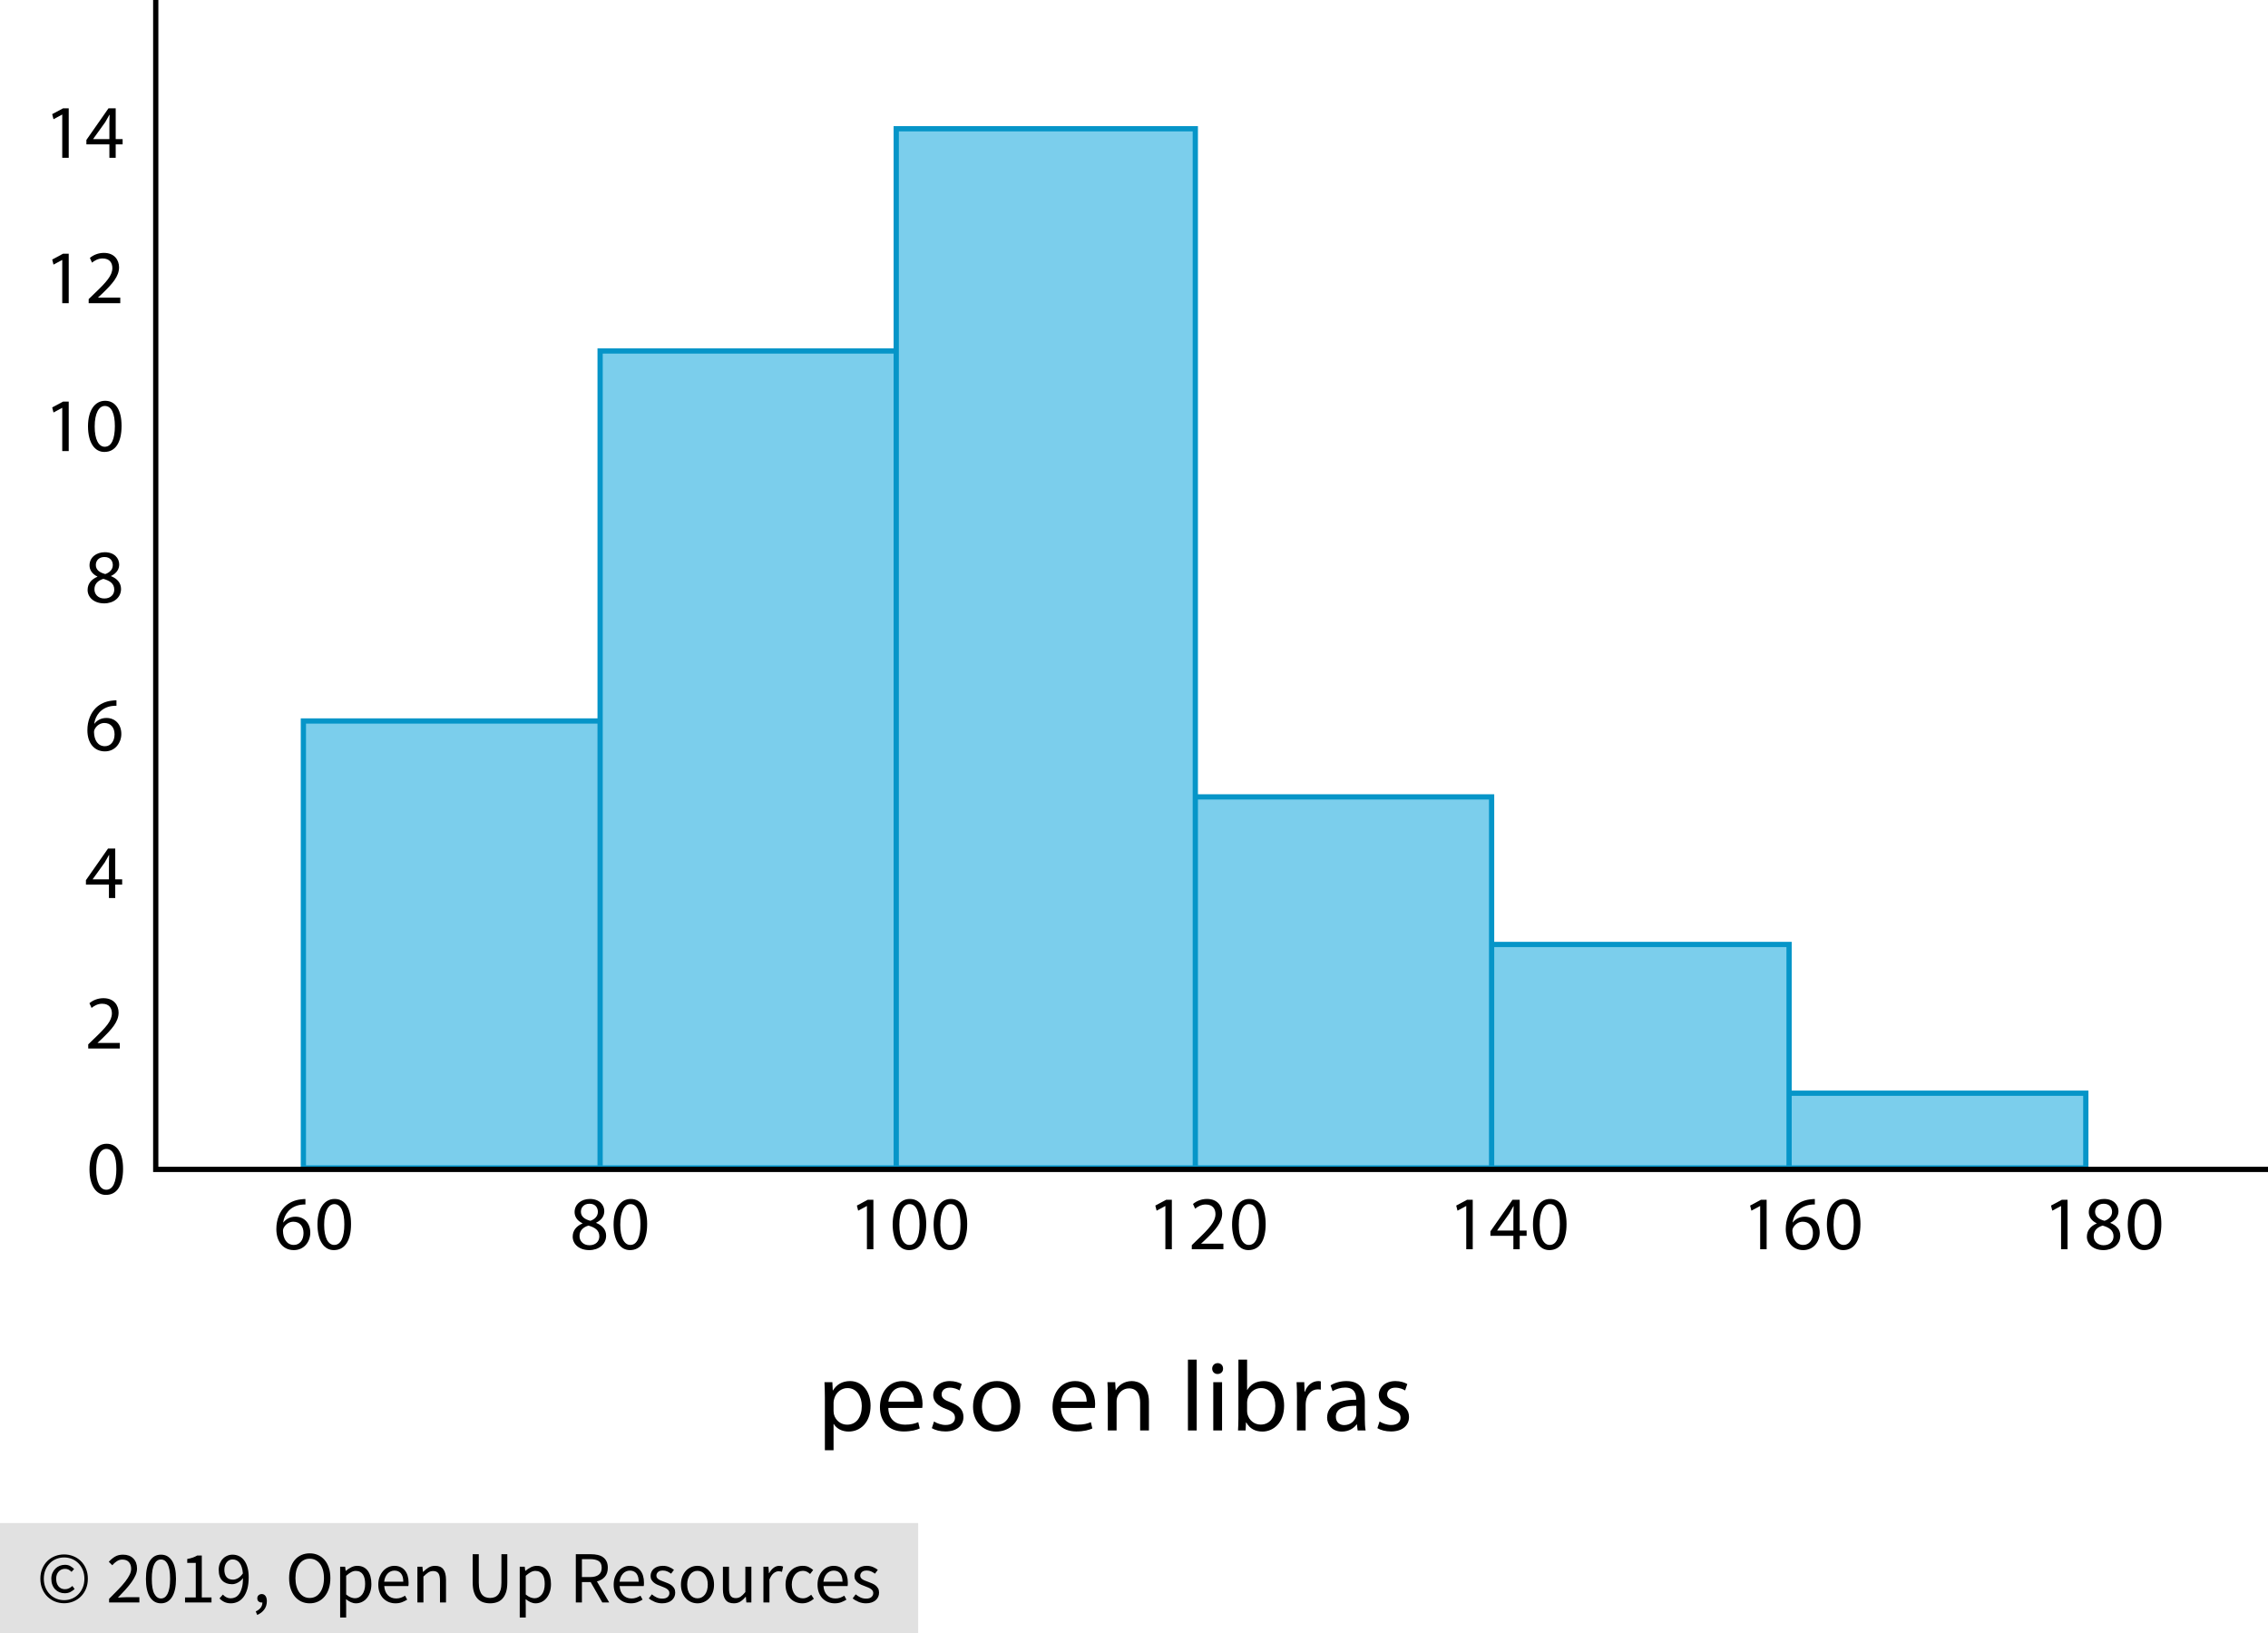 <?xml version="1.0" encoding="utf-8"?>
<!-- Generator: Adobe Illustrator 23.0.3, SVG Export Plug-In . SVG Version: 6.00 Build 0)  -->
<svg version="1.1" xmlns="http://www.w3.org/2000/svg" xmlns:xlink="http://www.w3.org/1999/xlink" x="0px" y="0px"
	 viewBox="0 0 431.921 311.043" style="enable-background:new 0 0 431.921 311.043;" xml:space="preserve">
<style type="text/css">
	.st0{fill:#E1E1E1;}
	.st1{fill:#7BCEEC;stroke:#0695C8;stroke-miterlimit:10;}
	.st2{fill:none;stroke:#000000;stroke-miterlimit:10;}
</style>
<g id="Copyright">
	<rect y="290.043" class="st0" width="174.857" height="21"/>
	<g>
		<path d="M12.208,305.317c-0.607,0-1.186-0.11-1.736-0.329c-0.551-0.219-1.032-0.532-1.442-0.938
			c-0.411-0.406-0.737-0.896-0.98-1.47s-0.364-1.22-0.364-1.939c0-0.709,0.121-1.349,0.364-1.918s0.569-1.055,0.98-1.456
			s0.892-0.709,1.442-0.924c0.55-0.215,1.129-0.322,1.736-0.322c0.606,0,1.183,0.107,1.729,0.322s1.026,0.522,1.442,0.924
			c0.415,0.401,0.744,0.887,0.987,1.456c0.242,0.569,0.364,1.209,0.364,1.918c0,0.719-0.122,1.365-0.364,1.939
			c-0.243,0.574-0.572,1.064-0.987,1.47c-0.416,0.406-0.896,0.719-1.442,0.938C13.391,305.207,12.814,305.317,12.208,305.317z
			 M12.208,304.729c0.532,0,1.031-0.098,1.498-0.294c0.466-0.196,0.875-0.474,1.225-0.833c0.35-0.359,0.627-0.789,0.833-1.288
			c0.205-0.499,0.308-1.057,0.308-1.673c0-0.606-0.103-1.16-0.308-1.659c-0.206-0.499-0.483-0.926-0.833-1.281
			c-0.35-0.354-0.759-0.627-1.225-0.819c-0.467-0.191-0.966-0.287-1.498-0.287s-1.031,0.096-1.498,0.287s-0.875,0.464-1.225,0.819
			s-0.627,0.782-0.833,1.281c-0.205,0.5-0.308,1.053-0.308,1.659c0,0.616,0.103,1.174,0.308,1.673
			c0.206,0.5,0.483,0.929,0.833,1.288s0.758,0.637,1.225,0.833S11.676,304.729,12.208,304.729z M12.32,303.413
			c-0.354,0-0.686-0.063-0.994-0.189c-0.308-0.126-0.579-0.308-0.812-0.546c-0.233-0.238-0.416-0.527-0.546-0.868
			c-0.13-0.34-0.196-0.73-0.196-1.169c0-0.401,0.072-0.765,0.217-1.092c0.145-0.327,0.336-0.607,0.574-0.84
			c0.238-0.233,0.513-0.411,0.826-0.532c0.312-0.122,0.637-0.182,0.973-0.182c0.392,0,0.726,0.077,1.001,0.231
			s0.525,0.343,0.749,0.567l-0.49,0.546c-0.187-0.187-0.376-0.329-0.567-0.427c-0.191-0.098-0.409-0.147-0.651-0.147
			c-0.513,0-0.926,0.175-1.239,0.525c-0.313,0.35-0.469,0.8-0.469,1.351c0,0.616,0.152,1.104,0.455,1.463
			c0.303,0.359,0.707,0.539,1.211,0.539c0.299,0,0.56-0.058,0.784-0.175s0.438-0.264,0.644-0.441l0.42,0.588
			c-0.261,0.224-0.537,0.413-0.826,0.567C13.095,303.336,12.74,303.413,12.32,303.413z"/>
		<path d="M20.776,305.163v-0.686c0.672-0.672,1.269-1.278,1.792-1.82c0.522-0.542,0.961-1.043,1.316-1.505
			c0.354-0.462,0.625-0.886,0.812-1.274c0.187-0.387,0.28-0.763,0.28-1.127c0-0.513-0.14-0.933-0.42-1.26
			c-0.28-0.327-0.705-0.49-1.274-0.49c-0.374,0-0.719,0.105-1.036,0.315s-0.606,0.464-0.868,0.763l-0.658-0.658
			c0.373-0.411,0.77-0.739,1.19-0.987c0.42-0.247,0.924-0.371,1.512-0.371c0.831,0,1.484,0.241,1.96,0.721
			c0.476,0.481,0.714,1.118,0.714,1.911c0,0.42-0.091,0.842-0.273,1.267c-0.182,0.425-0.434,0.864-0.756,1.316
			c-0.322,0.453-0.705,0.924-1.148,1.414c-0.443,0.49-0.931,1.011-1.463,1.561c0.242-0.019,0.494-0.037,0.756-0.056
			c0.261-0.019,0.508-0.028,0.742-0.028h2.59v0.994H20.776z"/>
		<path d="M30.66,305.331c-0.905,0-1.61-0.401-2.114-1.204c-0.504-0.802-0.756-1.955-0.756-3.458c0-1.502,0.252-2.646,0.756-3.43
			c0.504-0.784,1.208-1.176,2.114-1.176c0.896,0,1.596,0.392,2.1,1.176c0.504,0.784,0.756,1.927,0.756,3.43
			c0,1.503-0.252,2.656-0.756,3.458C32.256,304.93,31.556,305.331,30.66,305.331z M30.66,304.407c0.261,0,0.497-0.072,0.707-0.217
			c0.21-0.145,0.392-0.369,0.546-0.672c0.154-0.303,0.273-0.69,0.357-1.162c0.084-0.471,0.126-1.034,0.126-1.687
			c0-0.653-0.042-1.213-0.126-1.68s-0.203-0.847-0.357-1.141c-0.154-0.294-0.336-0.511-0.546-0.651
			c-0.21-0.14-0.446-0.21-0.707-0.21s-0.499,0.07-0.714,0.21c-0.215,0.14-0.399,0.357-0.553,0.651
			c-0.154,0.294-0.273,0.674-0.357,1.141s-0.126,1.027-0.126,1.68c0,1.307,0.161,2.256,0.483,2.849
			C29.715,304.111,30.137,304.407,30.66,304.407z"/>
		<path d="M35.238,305.163v-0.952h2.044v-6.58h-1.624v-0.742c0.411-0.075,0.768-0.166,1.071-0.273
			c0.303-0.107,0.576-0.236,0.819-0.385h0.882v7.98h1.848v0.952H35.238z"/>
		<path d="M43.959,305.331c-0.476,0-0.894-0.089-1.253-0.266c-0.359-0.177-0.661-0.401-0.903-0.672l0.644-0.728
			c0.187,0.215,0.408,0.388,0.665,0.518c0.257,0.131,0.525,0.196,0.805,0.196c0.317,0,0.616-0.065,0.896-0.196
			c0.28-0.13,0.527-0.348,0.742-0.651s0.387-0.698,0.518-1.183s0.201-1.087,0.21-1.806c-0.28,0.355-0.606,0.635-0.98,0.84
			c-0.373,0.205-0.747,0.308-1.12,0.308c-0.775,0-1.391-0.229-1.848-0.686c-0.458-0.457-0.686-1.148-0.686-2.072
			c0-0.429,0.07-0.819,0.21-1.169s0.329-0.651,0.567-0.903c0.238-0.252,0.518-0.448,0.84-0.588c0.322-0.14,0.661-0.21,1.015-0.21
			c0.438,0,0.847,0.089,1.225,0.266s0.705,0.446,0.98,0.805s0.49,0.807,0.644,1.344c0.154,0.537,0.231,1.165,0.231,1.883
			c0,0.896-0.093,1.659-0.28,2.289c-0.187,0.63-0.439,1.144-0.756,1.54c-0.317,0.397-0.679,0.686-1.085,0.868
			C44.834,305.24,44.407,305.331,43.959,305.331z M44.379,300.823c0.298,0,0.614-0.093,0.945-0.28
			c0.332-0.187,0.642-0.49,0.931-0.91c-0.075-0.877-0.28-1.54-0.616-1.988c-0.336-0.448-0.789-0.672-1.358-0.672
			c-0.215,0-0.417,0.047-0.609,0.14s-0.357,0.226-0.497,0.399s-0.25,0.38-0.329,0.623c-0.079,0.243-0.119,0.509-0.119,0.798
			c0,0.588,0.135,1.05,0.406,1.386C43.404,300.655,43.819,300.823,44.379,300.823z"/>
		<path d="M48.985,307.543l-0.28-0.672c0.401-0.177,0.714-0.413,0.938-0.707c0.224-0.294,0.331-0.628,0.322-1.001
			c-0.028,0.009-0.075,0.014-0.14,0.014c-0.224,0-0.417-0.068-0.581-0.203c-0.163-0.135-0.245-0.333-0.245-0.595
			c0-0.252,0.084-0.45,0.252-0.595s0.369-0.217,0.602-0.217c0.298,0,0.534,0.122,0.707,0.364c0.172,0.243,0.259,0.574,0.259,0.994
			c0,0.606-0.164,1.134-0.49,1.582C50.002,306.955,49.555,307.3,48.985,307.543z"/>
		<path d="M58.981,305.331c-0.579,0-1.108-0.112-1.589-0.336c-0.481-0.224-0.894-0.543-1.239-0.959
			c-0.345-0.415-0.614-0.919-0.805-1.512c-0.191-0.592-0.287-1.257-0.287-1.995s0.096-1.398,0.287-1.981
			c0.191-0.583,0.459-1.078,0.805-1.484c0.345-0.406,0.758-0.716,1.239-0.931c0.48-0.215,1.01-0.322,1.589-0.322
			s1.108,0.11,1.589,0.329c0.481,0.219,0.896,0.532,1.246,0.938c0.35,0.406,0.621,0.901,0.812,1.484
			c0.191,0.583,0.287,1.239,0.287,1.967c0,0.737-0.096,1.402-0.287,1.995c-0.191,0.593-0.462,1.097-0.812,1.512
			c-0.35,0.416-0.765,0.735-1.246,0.959C60.09,305.219,59.56,305.331,58.981,305.331z M58.981,304.309
			c0.411,0,0.782-0.088,1.113-0.266c0.331-0.177,0.616-0.432,0.854-0.763c0.238-0.332,0.422-0.728,0.553-1.19
			c0.131-0.462,0.196-0.982,0.196-1.561c0-0.569-0.065-1.083-0.196-1.54c-0.131-0.458-0.315-0.845-0.553-1.162
			c-0.238-0.317-0.523-0.562-0.854-0.735c-0.332-0.173-0.703-0.259-1.113-0.259s-0.782,0.086-1.113,0.259
			c-0.332,0.173-0.616,0.417-0.854,0.735c-0.238,0.317-0.422,0.705-0.553,1.162c-0.131,0.457-0.196,0.971-0.196,1.54
			c0,0.579,0.065,1.099,0.196,1.561c0.131,0.462,0.315,0.859,0.553,1.19c0.238,0.331,0.522,0.585,0.854,0.763
			C58.2,304.221,58.571,304.309,58.981,304.309z"/>
		<path d="M64.777,308.033v-9.674h0.952l0.098,0.784h0.042c0.308-0.261,0.646-0.485,1.015-0.672s0.754-0.28,1.155-0.28
			c0.438,0,0.826,0.082,1.162,0.245c0.336,0.164,0.616,0.397,0.84,0.7s0.394,0.667,0.511,1.092c0.117,0.425,0.175,0.903,0.175,1.435
			c0,0.579-0.08,1.094-0.238,1.547c-0.159,0.453-0.373,0.838-0.644,1.155c-0.271,0.317-0.583,0.558-0.938,0.721
			c-0.354,0.164-0.728,0.245-1.12,0.245c-0.317,0-0.633-0.07-0.945-0.21s-0.628-0.331-0.945-0.574l0.028,1.19v2.296H64.777z
			 M67.591,304.365c0.28,0,0.539-0.063,0.777-0.189c0.238-0.126,0.443-0.303,0.616-0.532c0.173-0.229,0.308-0.511,0.406-0.847
			c0.098-0.336,0.147-0.714,0.147-1.134c0-0.373-0.033-0.714-0.098-1.022c-0.065-0.308-0.17-0.572-0.315-0.791
			c-0.145-0.219-0.332-0.39-0.56-0.511c-0.229-0.121-0.502-0.182-0.819-0.182c-0.29,0-0.581,0.079-0.875,0.238
			c-0.294,0.159-0.609,0.388-0.945,0.686v3.57c0.308,0.262,0.607,0.446,0.896,0.553S67.367,304.365,67.591,304.365z"/>
		<path d="M75.305,305.331c-0.457,0-0.884-0.082-1.281-0.245c-0.397-0.163-0.742-0.396-1.036-0.7s-0.525-0.674-0.693-1.113
			c-0.168-0.438-0.252-0.938-0.252-1.498s0.086-1.062,0.259-1.505s0.401-0.819,0.686-1.127s0.609-0.543,0.973-0.707
			c0.364-0.163,0.742-0.245,1.134-0.245c0.429,0,0.814,0.075,1.155,0.224c0.34,0.149,0.625,0.364,0.854,0.644
			c0.229,0.28,0.403,0.616,0.525,1.008c0.121,0.392,0.182,0.831,0.182,1.316c0,0.121-0.002,0.24-0.007,0.357
			c-0.004,0.117-0.016,0.217-0.035,0.301h-4.592c0.047,0.728,0.273,1.305,0.679,1.729c0.406,0.425,0.936,0.637,1.589,0.637
			c0.327,0,0.628-0.049,0.903-0.147c0.275-0.098,0.539-0.227,0.791-0.385l0.406,0.756c-0.299,0.187-0.63,0.35-0.994,0.49
			C76.187,305.261,75.771,305.331,75.305,305.331z M73.163,301.215h3.64c0-0.69-0.147-1.215-0.441-1.575s-0.707-0.539-1.239-0.539
			c-0.243,0-0.474,0.047-0.693,0.14s-0.417,0.231-0.595,0.413c-0.177,0.182-0.324,0.404-0.441,0.665
			C73.277,300.58,73.2,300.879,73.163,301.215z"/>
		<path d="M79.491,305.163v-6.804h0.952l0.098,0.98h0.042c0.326-0.326,0.669-0.6,1.029-0.819s0.777-0.329,1.253-0.329
			c0.719,0,1.244,0.224,1.575,0.672c0.331,0.448,0.497,1.111,0.497,1.988v4.312h-1.148v-4.158c0-0.644-0.103-1.108-0.308-1.393
			c-0.206-0.285-0.532-0.427-0.98-0.427c-0.355,0-0.667,0.089-0.938,0.266c-0.271,0.177-0.579,0.439-0.924,0.784v4.928H79.491z"/>
		<path d="M93.323,305.331c-0.467,0-0.903-0.068-1.309-0.203c-0.406-0.135-0.756-0.359-1.05-0.672
			c-0.294-0.312-0.525-0.721-0.693-1.225c-0.168-0.504-0.252-1.125-0.252-1.862v-5.39h1.162v5.418c0,0.551,0.056,1.013,0.168,1.386
			c0.112,0.373,0.264,0.672,0.455,0.896s0.417,0.385,0.679,0.483c0.261,0.098,0.541,0.147,0.84,0.147
			c0.308,0,0.593-0.049,0.854-0.147s0.49-0.259,0.686-0.483s0.35-0.523,0.462-0.896c0.112-0.374,0.168-0.835,0.168-1.386v-5.418
			h1.12v5.39c0,0.737-0.084,1.358-0.252,1.862s-0.399,0.913-0.693,1.225c-0.294,0.313-0.642,0.537-1.043,0.672
			C94.223,305.263,93.79,305.331,93.323,305.331z"/>
		<path d="M98.979,308.033v-9.674h0.952l0.098,0.784h0.042c0.308-0.261,0.646-0.485,1.015-0.672s0.754-0.28,1.155-0.28
			c0.438,0,0.826,0.082,1.162,0.245c0.336,0.164,0.616,0.397,0.84,0.7s0.394,0.667,0.511,1.092c0.117,0.425,0.175,0.903,0.175,1.435
			c0,0.579-0.08,1.094-0.238,1.547c-0.159,0.453-0.373,0.838-0.644,1.155c-0.271,0.317-0.583,0.558-0.938,0.721
			c-0.354,0.164-0.728,0.245-1.12,0.245c-0.317,0-0.633-0.07-0.945-0.21s-0.628-0.331-0.945-0.574l0.028,1.19v2.296H98.979z
			 M101.792,304.365c0.28,0,0.539-0.063,0.777-0.189c0.238-0.126,0.443-0.303,0.616-0.532c0.173-0.229,0.308-0.511,0.406-0.847
			c0.098-0.336,0.147-0.714,0.147-1.134c0-0.373-0.033-0.714-0.098-1.022c-0.065-0.308-0.17-0.572-0.315-0.791
			c-0.145-0.219-0.332-0.39-0.56-0.511c-0.229-0.121-0.502-0.182-0.819-0.182c-0.29,0-0.581,0.079-0.875,0.238
			c-0.294,0.159-0.609,0.388-0.945,0.686v3.57c0.308,0.262,0.607,0.446,0.896,0.553S101.568,304.365,101.792,304.365z"/>
		<path d="M109.66,305.163v-9.184h2.87c0.467,0,0.898,0.044,1.295,0.133c0.397,0.088,0.737,0.235,1.022,0.441
			c0.285,0.205,0.506,0.471,0.665,0.798s0.238,0.728,0.238,1.204c0,0.719-0.187,1.292-0.56,1.722
			c-0.374,0.43-0.877,0.724-1.512,0.882l2.338,4.004H114.7l-2.212-3.878h-1.666v3.878H109.66z M110.822,300.333h1.54
			c0.719,0,1.269-0.147,1.652-0.441s0.574-0.74,0.574-1.337c0-0.606-0.191-1.031-0.574-1.274s-0.933-0.364-1.652-0.364h-1.54
			V300.333z"/>
		<path d="M120.132,305.331c-0.457,0-0.884-0.082-1.281-0.245c-0.397-0.163-0.742-0.396-1.036-0.7s-0.525-0.674-0.693-1.113
			c-0.168-0.438-0.252-0.938-0.252-1.498s0.086-1.062,0.259-1.505s0.401-0.819,0.686-1.127s0.609-0.543,0.973-0.707
			c0.364-0.163,0.742-0.245,1.134-0.245c0.429,0,0.814,0.075,1.155,0.224c0.34,0.149,0.625,0.364,0.854,0.644
			c0.229,0.28,0.403,0.616,0.525,1.008c0.121,0.392,0.182,0.831,0.182,1.316c0,0.121-0.002,0.24-0.007,0.357
			c-0.004,0.117-0.016,0.217-0.035,0.301h-4.592c0.047,0.728,0.273,1.305,0.679,1.729c0.406,0.425,0.936,0.637,1.589,0.637
			c0.327,0,0.628-0.049,0.903-0.147c0.275-0.098,0.539-0.227,0.791-0.385l0.406,0.756c-0.299,0.187-0.63,0.35-0.994,0.49
			C121.015,305.261,120.599,305.331,120.132,305.331z M117.991,301.215h3.64c0-0.69-0.147-1.215-0.441-1.575
			s-0.707-0.539-1.239-0.539c-0.243,0-0.474,0.047-0.693,0.14s-0.417,0.231-0.595,0.413c-0.177,0.182-0.324,0.404-0.441,0.665
			C118.105,300.58,118.028,300.879,117.991,301.215z"/>
		<path d="M126.096,305.331c-0.485,0-0.947-0.089-1.386-0.266c-0.439-0.177-0.821-0.401-1.148-0.672l0.574-0.77
			c0.299,0.243,0.604,0.439,0.917,0.588c0.313,0.149,0.674,0.224,1.085,0.224c0.448,0,0.784-0.103,1.008-0.308
			c0.224-0.205,0.336-0.457,0.336-0.756c0-0.177-0.047-0.331-0.14-0.462s-0.212-0.245-0.357-0.343
			c-0.145-0.098-0.311-0.184-0.497-0.259s-0.373-0.149-0.56-0.224c-0.243-0.084-0.485-0.18-0.728-0.287
			c-0.243-0.107-0.459-0.238-0.651-0.392c-0.191-0.154-0.348-0.334-0.469-0.539c-0.122-0.206-0.182-0.453-0.182-0.742
			c0-0.271,0.054-0.525,0.161-0.763c0.107-0.238,0.261-0.443,0.462-0.616s0.445-0.308,0.735-0.406
			c0.289-0.098,0.616-0.147,0.98-0.147c0.429,0,0.824,0.075,1.183,0.224c0.359,0.149,0.669,0.332,0.931,0.546l-0.546,0.728
			c-0.233-0.177-0.476-0.322-0.728-0.434c-0.252-0.112-0.527-0.168-0.826-0.168c-0.43,0-0.745,0.098-0.945,0.294
			c-0.201,0.196-0.301,0.425-0.301,0.686c0,0.159,0.042,0.296,0.126,0.413s0.196,0.22,0.336,0.308
			c0.14,0.089,0.301,0.168,0.483,0.238c0.182,0.07,0.371,0.143,0.567,0.217c0.242,0.093,0.487,0.191,0.735,0.294
			c0.247,0.103,0.469,0.231,0.665,0.385c0.196,0.154,0.357,0.343,0.483,0.567c0.126,0.224,0.189,0.495,0.189,0.812
			c0,0.28-0.054,0.541-0.161,0.784c-0.107,0.243-0.266,0.458-0.476,0.644c-0.21,0.187-0.471,0.334-0.784,0.441
			C126.854,305.277,126.497,305.331,126.096,305.331z"/>
		<path d="M132.83,305.331c-0.42,0-0.819-0.08-1.197-0.238c-0.378-0.159-0.712-0.39-1.001-0.693c-0.29-0.303-0.521-0.676-0.693-1.12
			s-0.259-0.945-0.259-1.505c0-0.569,0.086-1.075,0.259-1.519c0.173-0.443,0.404-0.819,0.693-1.127
			c0.289-0.308,0.623-0.541,1.001-0.7s0.777-0.238,1.197-0.238s0.819,0.08,1.197,0.238c0.378,0.159,0.711,0.392,1.001,0.7
			c0.289,0.308,0.52,0.684,0.693,1.127c0.172,0.444,0.259,0.95,0.259,1.519c0,0.56-0.086,1.062-0.259,1.505
			c-0.173,0.443-0.404,0.816-0.693,1.12c-0.29,0.304-0.623,0.535-1.001,0.693C133.649,305.251,133.25,305.331,132.83,305.331z
			 M132.83,304.379c0.289,0,0.555-0.063,0.798-0.189s0.45-0.303,0.623-0.532s0.306-0.502,0.399-0.819
			c0.093-0.317,0.14-0.672,0.14-1.064c0-0.392-0.047-0.749-0.14-1.071s-0.226-0.6-0.399-0.833s-0.38-0.413-0.623-0.539
			s-0.509-0.189-0.798-0.189c-0.29,0-0.555,0.063-0.798,0.189s-0.451,0.306-0.623,0.539c-0.173,0.233-0.306,0.511-0.399,0.833
			c-0.094,0.322-0.14,0.679-0.14,1.071c0,0.392,0.046,0.747,0.14,1.064c0.093,0.317,0.226,0.591,0.399,0.819
			c0.172,0.229,0.38,0.406,0.623,0.532S132.541,304.379,132.83,304.379z"/>
		<path d="M139.76,305.331c-0.728,0-1.258-0.224-1.589-0.672c-0.331-0.448-0.497-1.111-0.497-1.988v-4.312h1.162v4.158
			c0,0.644,0.1,1.108,0.301,1.393c0.2,0.285,0.525,0.427,0.973,0.427c0.355,0,0.667-0.091,0.938-0.273
			c0.271-0.182,0.569-0.474,0.896-0.875v-4.83h1.148v6.804h-0.952l-0.098-1.064H142c-0.317,0.374-0.651,0.672-1.001,0.896
			S140.236,305.331,139.76,305.331z"/>
		<path d="M145.388,305.163v-6.804h0.952l0.098,1.232h0.042c0.233-0.429,0.515-0.77,0.847-1.022
			c0.331-0.252,0.693-0.378,1.085-0.378c0.271,0,0.513,0.047,0.728,0.14l-0.224,1.008c-0.112-0.037-0.214-0.065-0.308-0.084
			c-0.094-0.019-0.21-0.028-0.35-0.028c-0.29,0-0.59,0.117-0.903,0.35c-0.313,0.233-0.586,0.639-0.819,1.218v4.368H145.388z"/>
		<path d="M152.793,305.331c-0.448,0-0.868-0.08-1.26-0.238c-0.392-0.159-0.73-0.39-1.015-0.693
			c-0.285-0.303-0.509-0.676-0.672-1.12c-0.164-0.443-0.245-0.945-0.245-1.505c0-0.569,0.088-1.075,0.266-1.519
			c0.177-0.443,0.415-0.819,0.714-1.127c0.298-0.308,0.646-0.541,1.043-0.7c0.396-0.159,0.814-0.238,1.253-0.238
			c0.448,0,0.831,0.08,1.148,0.238s0.597,0.345,0.84,0.56l-0.588,0.756c-0.196-0.177-0.404-0.322-0.623-0.434
			s-0.464-0.168-0.735-0.168c-0.308,0-0.593,0.063-0.854,0.189s-0.485,0.306-0.672,0.539c-0.187,0.233-0.334,0.511-0.441,0.833
			c-0.107,0.322-0.161,0.679-0.161,1.071c0,0.392,0.051,0.747,0.154,1.064c0.103,0.317,0.245,0.591,0.427,0.819
			s0.403,0.406,0.665,0.532c0.261,0.126,0.546,0.189,0.854,0.189c0.317,0,0.609-0.067,0.875-0.203s0.506-0.296,0.721-0.483
			l0.504,0.77c-0.308,0.271-0.649,0.483-1.022,0.637C153.596,305.254,153.204,305.331,152.793,305.331z"/>
		<path d="M158.954,305.331c-0.457,0-0.884-0.082-1.281-0.245c-0.397-0.163-0.742-0.396-1.036-0.7s-0.525-0.674-0.693-1.113
			c-0.168-0.438-0.252-0.938-0.252-1.498s0.086-1.062,0.259-1.505s0.401-0.819,0.686-1.127s0.609-0.543,0.973-0.707
			c0.364-0.163,0.742-0.245,1.134-0.245c0.429,0,0.814,0.075,1.155,0.224c0.34,0.149,0.625,0.364,0.854,0.644
			c0.229,0.28,0.403,0.616,0.525,1.008c0.121,0.392,0.182,0.831,0.182,1.316c0,0.121-0.002,0.24-0.007,0.357
			c-0.004,0.117-0.016,0.217-0.035,0.301h-4.592c0.047,0.728,0.273,1.305,0.679,1.729c0.406,0.425,0.936,0.637,1.589,0.637
			c0.327,0,0.628-0.049,0.903-0.147c0.275-0.098,0.539-0.227,0.791-0.385l0.406,0.756c-0.299,0.187-0.63,0.35-0.994,0.49
			C159.836,305.261,159.42,305.331,158.954,305.331z M156.812,301.215h3.64c0-0.69-0.147-1.215-0.441-1.575
			s-0.707-0.539-1.239-0.539c-0.243,0-0.474,0.047-0.693,0.14s-0.417,0.231-0.595,0.413c-0.177,0.182-0.324,0.404-0.441,0.665
			C156.926,300.58,156.849,300.879,156.812,301.215z"/>
		<path d="M164.917,305.331c-0.485,0-0.947-0.089-1.386-0.266c-0.439-0.177-0.821-0.401-1.148-0.672l0.574-0.77
			c0.299,0.243,0.604,0.439,0.917,0.588c0.313,0.149,0.674,0.224,1.085,0.224c0.448,0,0.784-0.103,1.008-0.308
			c0.224-0.205,0.336-0.457,0.336-0.756c0-0.177-0.047-0.331-0.14-0.462s-0.212-0.245-0.357-0.343
			c-0.145-0.098-0.311-0.184-0.497-0.259s-0.373-0.149-0.56-0.224c-0.243-0.084-0.485-0.18-0.728-0.287
			c-0.243-0.107-0.459-0.238-0.651-0.392c-0.191-0.154-0.348-0.334-0.469-0.539c-0.122-0.206-0.182-0.453-0.182-0.742
			c0-0.271,0.054-0.525,0.161-0.763c0.107-0.238,0.261-0.443,0.462-0.616s0.445-0.308,0.735-0.406
			c0.289-0.098,0.616-0.147,0.98-0.147c0.429,0,0.824,0.075,1.183,0.224c0.359,0.149,0.669,0.332,0.931,0.546l-0.546,0.728
			c-0.233-0.177-0.476-0.322-0.728-0.434c-0.252-0.112-0.527-0.168-0.826-0.168c-0.43,0-0.745,0.098-0.945,0.294
			c-0.201,0.196-0.301,0.425-0.301,0.686c0,0.159,0.042,0.296,0.126,0.413s0.196,0.22,0.336,0.308
			c0.14,0.089,0.301,0.168,0.483,0.238c0.182,0.07,0.371,0.143,0.567,0.217c0.242,0.093,0.487,0.191,0.735,0.294
			c0.247,0.103,0.469,0.231,0.665,0.385c0.196,0.154,0.357,0.343,0.483,0.567c0.126,0.224,0.189,0.495,0.189,0.812
			c0,0.28-0.054,0.541-0.161,0.784c-0.107,0.243-0.266,0.458-0.476,0.644c-0.21,0.187-0.471,0.334-0.784,0.441
			C165.675,305.277,165.318,305.331,164.917,305.331z"/>
	</g>
</g>
<g id="Artwork">
	<rect x="335.411" y="208.186" class="st1" width="61.814" height="14.233"/>
	<rect x="278.9" y="179.86" class="st1" width="61.814" height="42.558"/>
	<rect x="57.775" y="137.302" class="st1" width="61.814" height="85.116"/>
	<rect x="222.249" y="151.758" class="st1" width="61.814" height="70.66"/>
	<rect x="114.287" y="66.837" class="st1" width="61.814" height="155.581"/>
	<rect x="170.68" y="24.519" class="st1" width="56.956" height="197.9"/>
	<polyline class="st2" points="29.659,0 29.659,222.697 431.921,222.697 	"/>
</g>
<g id="Spanish">
	<g>
		<path d="M392.512,229.673h-0.029l-1.638,0.884l-0.247-0.971l2.059-1.102h1.087v9.422h-1.232V229.673z"/>
		<path d="M397.428,235.515c0-1.189,0.71-2.03,1.87-2.522l-0.015-0.043c-1.043-0.493-1.493-1.305-1.493-2.117
			c0-1.493,1.261-2.507,2.914-2.507c1.826,0,2.74,1.145,2.74,2.319c0,0.797-0.392,1.652-1.551,2.203v0.043
			c1.174,0.464,1.899,1.29,1.899,2.436c0,1.638-1.406,2.74-3.204,2.74C398.617,238.066,397.428,236.892,397.428,235.515z
			 M402.502,235.457c0-1.145-0.797-1.696-2.073-2.059c-1.102,0.319-1.696,1.044-1.696,1.942c-0.043,0.957,0.682,1.798,1.885,1.798
			C401.763,237.139,402.502,236.428,402.502,235.457z M398.994,230.746c0,0.942,0.71,1.45,1.797,1.74
			c0.812-0.275,1.435-0.855,1.435-1.71c0-0.754-0.449-1.537-1.595-1.537C399.574,229.238,398.994,229.934,398.994,230.746z"/>
		<path d="M411.608,233.094c0,3.204-1.188,4.972-3.276,4.972c-1.841,0-3.088-1.725-3.117-4.842c0-3.16,1.362-4.899,3.276-4.899
			C410.477,228.325,411.608,230.093,411.608,233.094z M406.491,233.239c0,2.45,0.754,3.841,1.914,3.841
			c1.305,0,1.928-1.522,1.928-3.929c0-2.319-0.594-3.841-1.913-3.841C407.303,229.31,406.491,230.673,406.491,233.239z"/>
	</g>
	<g>
		<path d="M335.21,229.673h-0.029l-1.638,0.884l-0.247-0.971l2.059-1.102h1.087v9.422h-1.232V229.673z"/>
		<path d="M345.62,229.383c-0.261-0.015-0.594,0-0.957,0.058c-2,0.333-3.059,1.798-3.276,3.349h0.043
			c0.45-0.594,1.232-1.087,2.276-1.087c1.667,0,2.841,1.203,2.841,3.044c0,1.725-1.174,3.32-3.131,3.32
			c-2.015,0-3.334-1.566-3.334-4.016c0-1.855,0.667-3.319,1.595-4.247c0.783-0.769,1.827-1.247,3.015-1.392
			c0.377-0.058,0.696-0.073,0.928-0.073V229.383z M345.258,234.819c0-1.348-0.769-2.16-1.942-2.16c-0.769,0-1.479,0.479-1.827,1.16
			c-0.087,0.145-0.145,0.333-0.145,0.565c0.029,1.551,0.739,2.696,2.073,2.696C344.519,237.08,345.258,236.167,345.258,234.819z"/>
		<path d="M354.306,233.094c0,3.204-1.188,4.972-3.276,4.972c-1.841,0-3.088-1.725-3.117-4.842c0-3.16,1.362-4.899,3.276-4.899
			C353.175,228.325,354.306,230.093,354.306,233.094z M349.188,233.239c0,2.45,0.754,3.841,1.914,3.841
			c1.305,0,1.928-1.522,1.928-3.929c0-2.319-0.594-3.841-1.913-3.841C350,229.31,349.188,230.673,349.188,233.239z"/>
	</g>
	<g>
		<path d="M279.237,229.673h-0.029l-1.638,0.884l-0.247-0.971l2.059-1.102h1.087v9.422h-1.232V229.673z"/>
		<path d="M288.212,237.907v-2.566h-4.378V234.5l4.204-6.016h1.377v5.856h1.319v1h-1.319v2.566H288.212z M288.212,234.341v-3.146
			c0-0.493,0.015-0.986,0.043-1.479h-0.043c-0.29,0.551-0.522,0.957-0.783,1.392l-2.305,3.204v0.029H288.212z"/>
		<path d="M298.333,233.094c0,3.204-1.188,4.972-3.276,4.972c-1.841,0-3.088-1.725-3.117-4.842c0-3.16,1.362-4.899,3.276-4.899
			C297.202,228.325,298.333,230.093,298.333,233.094z M293.216,233.239c0,2.45,0.754,3.841,1.914,3.841
			c1.305,0,1.928-1.522,1.928-3.929c0-2.319-0.594-3.841-1.913-3.841C294.028,229.31,293.216,230.673,293.216,233.239z"/>
	</g>
	<g>
		<path d="M221.935,229.673h-0.029l-1.638,0.884l-0.247-0.971l2.059-1.102h1.087v9.422h-1.232V229.673z"/>
		<path d="M226.967,237.907v-0.783l1-0.971c2.407-2.291,3.494-3.508,3.508-4.929c0-0.957-0.464-1.841-1.87-1.841
			c-0.855,0-1.565,0.435-2,0.797l-0.406-0.899c0.652-0.551,1.58-0.957,2.667-0.957c2.03,0,2.885,1.392,2.885,2.74
			c0,1.739-1.261,3.146-3.247,5.059l-0.754,0.696v0.029h4.233v1.058H226.967z"/>
		<path d="M241.031,233.094c0,3.204-1.188,4.972-3.276,4.972c-1.841,0-3.088-1.725-3.117-4.842c0-3.16,1.362-4.899,3.276-4.899
			C239.9,228.325,241.031,230.093,241.031,233.094z M235.914,233.239c0,2.45,0.754,3.841,1.914,3.841
			c1.305,0,1.928-1.522,1.928-3.929c0-2.319-0.594-3.841-1.913-3.841C236.726,229.31,235.914,230.673,235.914,233.239z"/>
	</g>
	<g>
		<path d="M165.098,229.673h-0.029l-1.638,0.884l-0.247-0.971l2.059-1.102h1.087v9.422h-1.232V229.673z"/>
		<path d="M176.392,233.094c0,3.204-1.188,4.972-3.276,4.972c-1.841,0-3.088-1.725-3.117-4.842c0-3.16,1.362-4.899,3.276-4.899
			C175.261,228.325,176.392,230.093,176.392,233.094z M171.275,233.239c0,2.45,0.754,3.841,1.914,3.841
			c1.305,0,1.928-1.522,1.928-3.929c0-2.319-0.594-3.841-1.913-3.841C172.087,229.31,171.275,230.673,171.275,233.239z"/>
		<path d="M184.193,233.094c0,3.204-1.188,4.972-3.276,4.972c-1.841,0-3.088-1.725-3.117-4.842c0-3.16,1.362-4.899,3.276-4.899
			C183.062,228.325,184.193,230.093,184.193,233.094z M179.076,233.239c0,2.45,0.754,3.841,1.914,3.841
			c1.305,0,1.928-1.522,1.928-3.929c0-2.319-0.594-3.841-1.913-3.841C179.888,229.31,179.076,230.673,179.076,233.239z"/>
	</g>
	<g>
		<path d="M11.855,21.823h-0.029l-1.638,0.884l-0.247-0.971L12,20.634h1.087v9.422h-1.232V21.823z"/>
		<path d="M20.831,30.056V27.49h-4.378v-0.841l4.204-6.016h1.377v5.856h1.319v1h-1.319v2.566H20.831z M20.831,26.49v-3.146
			c0-0.493,0.015-0.986,0.043-1.479h-0.043c-0.29,0.551-0.522,0.957-0.783,1.392l-2.305,3.204v0.029H20.831z"/>
	</g>
	<g>
		<path d="M11.855,49.51h-0.029l-1.638,0.884l-0.247-0.971L12,48.321h1.087v9.422h-1.232V49.51z"/>
		<path d="M16.888,57.743V56.96l1-0.971c2.407-2.291,3.494-3.508,3.508-4.929c0-0.957-0.464-1.841-1.87-1.841
			c-0.855,0-1.565,0.435-2,0.797l-0.406-0.899c0.652-0.551,1.58-0.957,2.667-0.957c2.03,0,2.885,1.392,2.885,2.74
			c0,1.739-1.261,3.146-3.247,5.059l-0.754,0.696v0.029h4.233v1.058H16.888z"/>
	</g>
	<g>
		<path d="M11.855,77.673h-0.029l-1.638,0.884l-0.247-0.971L12,76.484h1.087v9.422h-1.232V77.673z"/>
		<path d="M23.15,81.094c0,3.204-1.188,4.972-3.276,4.972c-1.841,0-3.088-1.725-3.117-4.842c0-3.16,1.362-4.899,3.276-4.899
			C22.019,76.325,23.15,78.093,23.15,81.094z M18.033,81.239c0,2.45,0.754,3.841,1.914,3.841c1.305,0,1.928-1.522,1.928-3.929
			c0-2.319-0.594-3.841-1.913-3.841C18.845,77.31,18.033,78.673,18.033,81.239z"/>
	</g>
	<g>
		<path d="M16.685,112.352c0-1.189,0.71-2.03,1.87-2.522l-0.015-0.043c-1.043-0.493-1.493-1.305-1.493-2.117
			c0-1.493,1.261-2.507,2.914-2.507c1.826,0,2.74,1.145,2.74,2.319c0,0.797-0.392,1.652-1.551,2.203v0.043
			c1.174,0.464,1.899,1.29,1.899,2.436c0,1.638-1.406,2.74-3.204,2.74C17.874,114.904,16.685,113.729,16.685,112.352z
			 M21.759,112.294c0-1.145-0.797-1.696-2.073-2.059c-1.102,0.319-1.696,1.044-1.696,1.942c-0.043,0.957,0.682,1.798,1.885,1.798
			C21.02,113.976,21.759,113.266,21.759,112.294z M18.251,107.583c0,0.942,0.71,1.45,1.797,1.74c0.812-0.275,1.435-0.855,1.435-1.71
			c0-0.754-0.449-1.537-1.595-1.537C18.831,106.076,18.251,106.771,18.251,107.583z"/>
	</g>
	<g>
		<path d="M22.179,134.407c-0.261-0.015-0.594,0-0.957,0.058c-2,0.333-3.059,1.798-3.276,3.349h0.043
			c0.45-0.594,1.232-1.087,2.276-1.087c1.667,0,2.841,1.203,2.841,3.044c0,1.725-1.174,3.32-3.131,3.32
			c-2.015,0-3.334-1.566-3.334-4.016c0-1.855,0.667-3.319,1.595-4.247c0.783-0.769,1.827-1.247,3.015-1.392
			c0.377-0.058,0.696-0.073,0.928-0.073V134.407z M21.817,139.843c0-1.348-0.769-2.16-1.942-2.16c-0.769,0-1.479,0.479-1.827,1.16
			c-0.087,0.145-0.145,0.333-0.145,0.565c0.029,1.551,0.739,2.696,2.073,2.696C21.078,142.104,21.817,141.191,21.817,139.843z"/>
	</g>
	<g>
		<path d="M20.744,171.023v-2.566h-4.378v-0.841l4.204-6.016h1.377v5.856h1.319v1h-1.319v2.566H20.744z M20.744,167.457v-3.146
			c0-0.493,0.015-0.986,0.043-1.479h-0.043c-0.29,0.551-0.522,0.957-0.783,1.392l-2.305,3.204v0.029H20.744z"/>
	</g>
	<g>
		<path d="M16.801,199.674v-0.783l1-0.971c2.407-2.291,3.494-3.508,3.508-4.929c0-0.957-0.464-1.841-1.87-1.841
			c-0.855,0-1.565,0.435-2,0.797l-0.406-0.899c0.652-0.551,1.58-0.957,2.667-0.957c2.03,0,2.885,1.392,2.885,2.74
			c0,1.739-1.261,3.146-3.247,5.059l-0.754,0.696v0.029h4.233v1.058H16.801z"/>
	</g>
	<g>
		<path d="M23.436,222.582c0,3.204-1.188,4.972-3.276,4.972c-1.841,0-3.088-1.725-3.117-4.842c0-3.16,1.362-4.899,3.276-4.899
			C22.305,217.813,23.436,219.581,23.436,222.582z M18.318,222.727c0,2.45,0.754,3.841,1.914,3.841c1.305,0,1.928-1.522,1.928-3.929
			c0-2.319-0.594-3.841-1.913-3.841C19.13,218.799,18.318,220.162,18.318,222.727z"/>
	</g>
	<g>
		<path d="M58.165,229.383c-0.261-0.015-0.594,0-0.957,0.058c-2,0.333-3.059,1.798-3.276,3.349h0.043
			c0.45-0.594,1.232-1.087,2.276-1.087c1.667,0,2.841,1.203,2.841,3.044c0,1.725-1.174,3.32-3.131,3.32
			c-2.015,0-3.334-1.566-3.334-4.016c0-1.855,0.667-3.319,1.595-4.247c0.783-0.769,1.827-1.247,3.015-1.392
			c0.377-0.058,0.696-0.073,0.928-0.073V229.383z M57.803,234.819c0-1.348-0.769-2.16-1.942-2.16c-0.769,0-1.479,0.479-1.827,1.16
			c-0.087,0.145-0.145,0.333-0.145,0.565c0.029,1.551,0.739,2.696,2.073,2.696C57.063,237.08,57.803,236.167,57.803,234.819z"/>
		<path d="M66.85,233.094c0,3.204-1.188,4.972-3.276,4.972c-1.841,0-3.088-1.725-3.117-4.842c0-3.16,1.362-4.899,3.276-4.899
			C65.719,228.325,66.85,230.093,66.85,233.094z M61.733,233.239c0,2.45,0.754,3.841,1.914,3.841c1.305,0,1.928-1.522,1.928-3.929
			c0-2.319-0.594-3.841-1.913-3.841C62.545,229.31,61.733,230.673,61.733,233.239z"/>
	</g>
	<g>
		<path d="M109.064,235.515c0-1.189,0.71-2.03,1.87-2.522l-0.015-0.043c-1.043-0.493-1.493-1.305-1.493-2.117
			c0-1.493,1.261-2.507,2.914-2.507c1.826,0,2.74,1.145,2.74,2.319c0,0.797-0.392,1.652-1.551,2.203v0.043
			c1.174,0.464,1.899,1.29,1.899,2.436c0,1.638-1.406,2.74-3.204,2.74C110.253,238.066,109.064,236.892,109.064,235.515z
			 M114.138,235.457c0-1.145-0.797-1.696-2.073-2.059c-1.102,0.319-1.696,1.044-1.696,1.942c-0.043,0.957,0.682,1.798,1.885,1.798
			C113.398,237.139,114.138,236.428,114.138,235.457z M110.63,230.746c0,0.942,0.71,1.45,1.797,1.74
			c0.812-0.275,1.435-0.855,1.435-1.71c0-0.754-0.449-1.537-1.595-1.537C111.209,229.238,110.63,229.934,110.63,230.746z"/>
		<path d="M123.243,233.094c0,3.204-1.188,4.972-3.276,4.972c-1.841,0-3.088-1.725-3.117-4.842c0-3.16,1.362-4.899,3.276-4.899
			C122.112,228.325,123.243,230.093,123.243,233.094z M118.126,233.239c0,2.45,0.754,3.841,1.914,3.841
			c1.305,0,1.928-1.522,1.928-3.929c0-2.319-0.594-3.841-1.913-3.841C118.938,229.31,118.126,230.673,118.126,233.239z"/>
	</g>
	<g>
		<path d="M157.092,266.22c0-1.178-0.038-2.128-0.076-3.002h1.5l0.076,1.577h0.038c0.684-1.121,1.767-1.786,3.267-1.786
			c2.223,0,3.895,1.881,3.895,4.673c0,3.306-2.014,4.939-4.179,4.939c-1.216,0-2.28-0.532-2.831-1.444h-0.038v4.996h-1.653V266.22z
			 M158.745,268.67c0,0.247,0.038,0.475,0.076,0.684c0.304,1.159,1.311,1.957,2.507,1.957c1.767,0,2.792-1.443,2.792-3.552
			c0-1.843-0.969-3.419-2.735-3.419c-1.14,0-2.204,0.817-2.527,2.071c-0.057,0.209-0.114,0.456-0.114,0.684V268.67z"/>
		<path d="M169.175,268.12c0.038,2.261,1.481,3.191,3.153,3.191c1.197,0,1.919-0.209,2.545-0.475l0.285,1.197
			c-0.589,0.266-1.596,0.57-3.059,0.57c-2.831,0-4.521-1.862-4.521-4.635s1.634-4.958,4.312-4.958c3.001,0,3.799,2.641,3.799,4.332
			c0,0.342-0.038,0.608-0.057,0.779H169.175z M174.076,266.923c0.019-1.064-0.437-2.717-2.317-2.717
			c-1.691,0-2.432,1.558-2.565,2.717H174.076z"/>
		<path d="M177.877,270.703c0.494,0.323,1.368,0.665,2.204,0.665c1.216,0,1.786-0.608,1.786-1.368c0-0.798-0.475-1.235-1.71-1.691
			c-1.653-0.589-2.432-1.5-2.432-2.603c0-1.482,1.197-2.698,3.172-2.698c0.931,0,1.748,0.266,2.261,0.57l-0.418,1.216
			c-0.361-0.228-1.026-0.532-1.88-0.532c-0.988,0-1.539,0.57-1.539,1.254c0,0.76,0.551,1.102,1.748,1.558
			c1.596,0.608,2.413,1.406,2.413,2.774c0,1.615-1.254,2.754-3.438,2.754c-1.007,0-1.938-0.247-2.584-0.627L177.877,270.703z"/>
		<path d="M194.292,267.74c0,3.4-2.355,4.882-4.578,4.882c-2.489,0-4.408-1.824-4.408-4.73c0-3.077,2.014-4.882,4.56-4.882
			C192.506,263.009,194.292,264.928,194.292,267.74z M186.997,267.835c0,2.014,1.159,3.533,2.792,3.533
			c1.596,0,2.793-1.5,2.793-3.571c0-1.558-0.779-3.534-2.755-3.534S186.997,266.087,186.997,267.835z"/>
		<path d="M202.045,268.12c0.038,2.261,1.481,3.191,3.153,3.191c1.197,0,1.919-0.209,2.545-0.475l0.285,1.197
			c-0.589,0.266-1.596,0.57-3.059,0.57c-2.831,0-4.521-1.862-4.521-4.635s1.634-4.958,4.312-4.958c3.001,0,3.799,2.641,3.799,4.332
			c0,0.342-0.038,0.608-0.057,0.779H202.045z M206.946,266.923c0.019-1.064-0.437-2.717-2.317-2.717
			c-1.691,0-2.432,1.558-2.565,2.717H206.946z"/>
		<path d="M210.975,265.707c0-0.95-0.019-1.729-0.076-2.489h1.481l0.095,1.52h0.038c0.456-0.874,1.52-1.729,3.04-1.729
			c1.272,0,3.249,0.76,3.249,3.914v5.49h-1.672v-5.3c0-1.482-0.551-2.716-2.128-2.716c-1.102,0-1.957,0.779-2.242,1.709
			c-0.076,0.209-0.114,0.494-0.114,0.779v5.528h-1.672V265.707z"/>
		<path d="M226.232,258.925h1.672v13.488h-1.672V258.925z"/>
		<path d="M232.92,260.635c0.019,0.57-0.399,1.026-1.064,1.026c-0.589,0-1.007-0.456-1.007-1.026c0-0.589,0.437-1.045,1.045-1.045
			C232.521,259.59,232.92,260.046,232.92,260.635z M231.058,272.413v-9.195h1.672v9.195H231.058z"/>
		<path d="M235.77,272.413c0.038-0.627,0.076-1.558,0.076-2.375v-11.113h1.653v5.775h0.038c0.589-1.026,1.653-1.691,3.134-1.691
			c2.28,0,3.895,1.9,3.875,4.692c0,3.287-2.071,4.92-4.122,4.92c-1.33,0-2.394-0.513-3.078-1.729h-0.057l-0.076,1.52H235.77z
			 M237.499,268.727c0,0.209,0.038,0.418,0.076,0.608c0.323,1.159,1.292,1.957,2.507,1.957c1.748,0,2.792-1.425,2.792-3.534
			c0-1.843-0.95-3.419-2.735-3.419c-1.14,0-2.204,0.779-2.545,2.052c-0.038,0.19-0.095,0.418-0.095,0.684V268.727z"/>
		<path d="M246.999,266.087c0-1.083-0.019-2.014-0.076-2.869h1.462l0.057,1.805h0.076c0.418-1.234,1.425-2.014,2.545-2.014
			c0.19,0,0.323,0.019,0.475,0.057v1.577c-0.171-0.038-0.342-0.057-0.57-0.057c-1.178,0-2.014,0.893-2.242,2.146
			c-0.038,0.228-0.076,0.494-0.076,0.779v4.901h-1.653V266.087z"/>
		<path d="M258.55,272.413l-0.133-1.159h-0.057c-0.513,0.722-1.501,1.368-2.812,1.368c-1.862,0-2.812-1.311-2.812-2.641
			c0-2.223,1.976-3.438,5.528-3.419v-0.19c0-0.76-0.209-2.128-2.089-2.128c-0.855,0-1.748,0.266-2.394,0.684l-0.38-1.102
			c0.76-0.494,1.862-0.817,3.021-0.817c2.812,0,3.495,1.919,3.495,3.762v3.438c0,0.798,0.038,1.577,0.152,2.204H258.55z
			 M258.303,267.721c-1.824-0.038-3.895,0.285-3.895,2.071c0,1.083,0.722,1.596,1.577,1.596c1.197,0,1.957-0.76,2.223-1.539
			c0.057-0.171,0.095-0.361,0.095-0.532V267.721z"/>
		<path d="M262.73,270.703c0.494,0.323,1.368,0.665,2.204,0.665c1.216,0,1.786-0.608,1.786-1.368c0-0.798-0.475-1.235-1.71-1.691
			c-1.653-0.589-2.432-1.5-2.432-2.603c0-1.482,1.197-2.698,3.172-2.698c0.931,0,1.748,0.266,2.261,0.57l-0.418,1.216
			c-0.361-0.228-1.026-0.532-1.88-0.532c-0.988,0-1.539,0.57-1.539,1.254c0,0.76,0.551,1.102,1.748,1.558
			c1.596,0.608,2.413,1.406,2.413,2.774c0,1.615-1.254,2.754-3.438,2.754c-1.007,0-1.938-0.247-2.584-0.627L262.73,270.703z"/>
	</g>
	<g>
	</g>
	<g>
	</g>
	<g>
	</g>
	<g>
	</g>
	<g>
	</g>
	<g>
	</g>
	<g>
	</g>
	<g>
	</g>
	<g>
	</g>
	<g>
	</g>
	<g>
	</g>
	<g>
	</g>
	<g>
	</g>
	<g>
	</g>
	<g>
	</g>
</g>
</svg>
